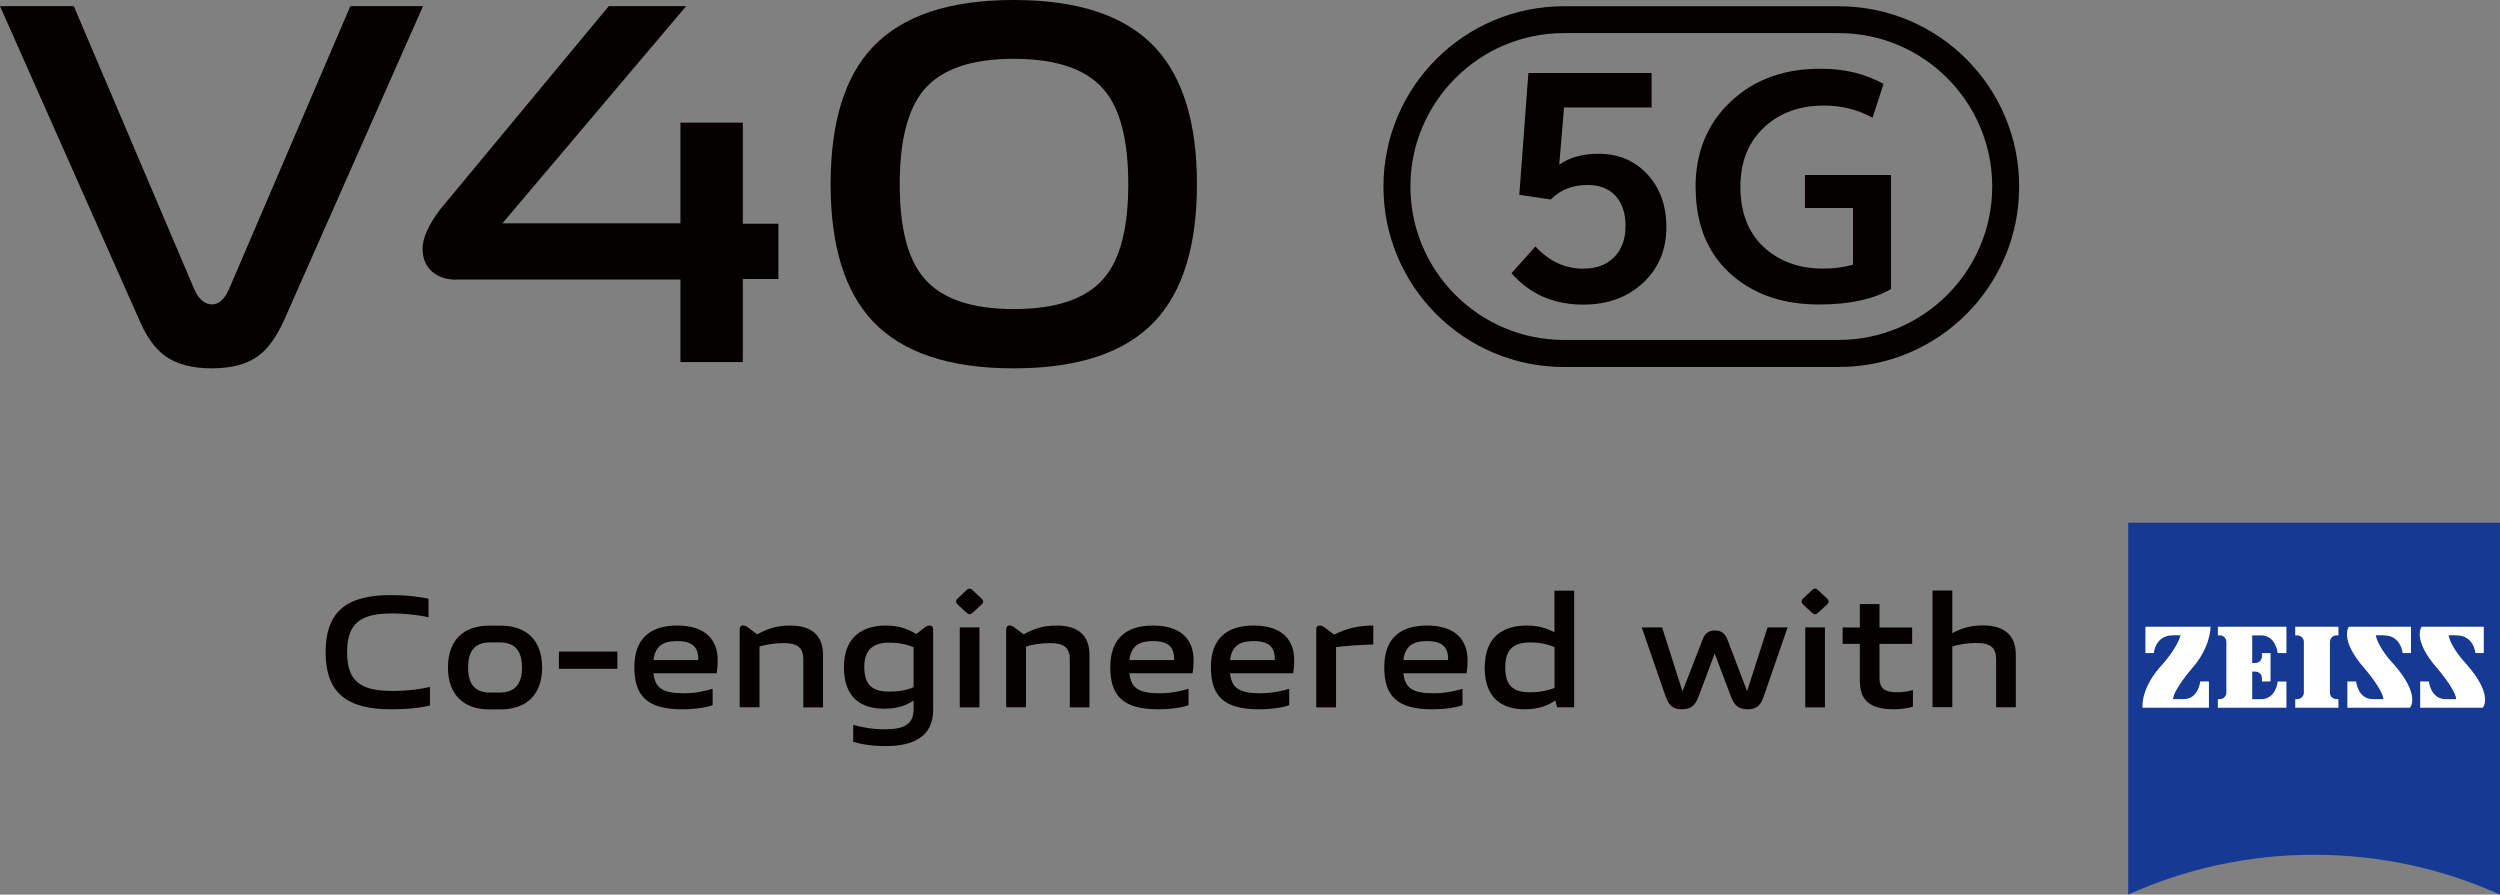 <?xml version="1.0" encoding="UTF-8"?>
<svg id="_图层_1" data-name="图层 1" xmlns="http://www.w3.org/2000/svg" viewBox="0 0 223.57 80">
  <rect x="0" y="0" width="223.57" height="80" fill="#808080" stroke="none"/>
  <defs>
    <style>
      .cls-1 {
        fill: #163994;
      }

      .cls-1, .cls-2, .cls-3 {
        stroke-width: 0px;
      }

      .cls-2 {
        fill: #040000;
      }

      .cls-3 {
        fill: #fff;
      }
    </style>
  </defs>
  <g>
    <path class="cls-2" d="M18.96,32.94c-1.78,0-3.18-.37-4.2-1.11-.92-.68-1.71-1.78-2.35-3.32L0,.55h6.6l10.8,25.38c.4.86.92,1.29,1.57,1.29.58,0,1.08-.43,1.48-1.29L31.33.55h6.5l-12.37,27.96c-.68,1.54-1.45,2.63-2.31,3.28-1.01.77-2.42,1.15-4.2,1.15Z"/>
    <path class="cls-2" d="M40.79,25.01c-.89,0-1.61-.25-2.17-.74-.55-.49-.83-1.17-.83-2.03,0-.95.52-2.12,1.57-3.51L54.44.55h6.92l-16.43,19.42h15.92v-9h5.58v9.04h3.18v4.94h-3.18v7.43h-5.58v-7.38h-20.07Z"/>
    <path class="cls-2" d="M90.66,32.94c-5.75,0-9.95-1.4-12.6-4.2-2.52-2.68-3.78-6.77-3.78-12.27s1.26-9.63,3.78-12.27c2.65-2.8,6.84-4.2,12.6-4.2s9.95,1.4,12.6,4.2c2.52,2.68,3.78,6.77,3.78,12.27s-1.26,9.6-3.78,12.27c-2.65,2.8-6.84,4.2-12.6,4.2ZM90.66,27.64c3.81,0,6.5-.92,8.07-2.77,1.45-1.69,2.17-4.49,2.17-8.4s-.72-6.75-2.17-8.44c-1.57-1.85-4.26-2.77-8.07-2.77s-6.46.92-8.03,2.77c-1.45,1.72-2.17,4.54-2.17,8.44s.72,6.71,2.17,8.4c1.57,1.85,4.24,2.77,8.03,2.77Z"/>
  </g>
  <g>
    <g>
      <path class="cls-1" d="M223.56,80c-5.07-2.29-10.7-3.56-16.62-3.56s-11.55,1.27-16.62,3.56v-33.25h33.25v33.25Z"/>
      <g>
        <path class="cls-3" d="M194.3,56.82c-1.56,0-1.69,1.58-1.69,1.58h-.75v-2.35h5.82s.05,1.81-1.67,3.74c0,0-1.64,1.9-1.68,2.73h.94c1.35,0,1.49-1.58,1.49-1.58h.78v2.35h-5.94s-.22-1.78,1.84-3.94c0,0,1.27-1.42,1.56-2.54h-.7Z"/>
        <path class="cls-3" d="M209.12,63.29v-.77h-.18c-.32,0-.58-.26-.58-.58v-4.54c0-.32.26-.58.58-.58h.18v-.77h-3.86v.77h.18c.33,0,.59.26.59.58v4.54c0,.32-.26.58-.59.58h-.18v.77h3.86Z"/>
        <path class="cls-3" d="M204.47,63.3v-2.35h-.78s-.14,1.58-1.5,1.58h-.78v-2.47h.28c.33,0,.59.26.59.59v.29h.77v-2.53h-.77v.29c0,.33-.26.59-.59.59h-.28v-2.47h.78c1.35,0,1.5,1.58,1.5,1.58h.78v-2.35h-6.13v.77h.18c.32,0,.58.26.58.58v4.54c0,.32-.26.58-.58.58h-.18v.77h6.13Z"/>
        <path class="cls-3" d="M213.17,56.82c1.56,0,1.69,1.58,1.69,1.58h.75v-2.35h-5.56s-.88,1.15,1.42,3.74c0,0,1.63,1.9,1.67,2.73h-.94c-1.35,0-1.5-1.58-1.5-1.58h-.78v2.35h5.6s1.02-1.1-1.5-3.94c0,0-1.32-1.36-1.56-2.54h.71Z"/>
        <path class="cls-3" d="M219.68,56.82c1.56,0,1.69,1.58,1.69,1.58h.75v-2.35h-5.56s-.88,1.15,1.42,3.74c0,0,1.63,1.9,1.67,2.73h-.94c-1.35,0-1.5-1.58-1.5-1.58h-.78v2.35h5.6s1.02-1.1-1.5-3.94c0,0-1.32-1.36-1.56-2.54h.71Z"/>
      </g>
    </g>
    <g>
      <path class="cls-2" d="M29.12,58.34c0-3.83,2.07-5.12,5.86-5.12,1.59,0,2.7.19,3.34.32v1.66c-.66-.16-1.89-.34-3.24-.34-2.79,0-4.04.82-4.04,3.47s1.26,3.46,4.07,3.46c1.41,0,2.64-.19,3.34-.36v1.66c-.64.17-1.79.34-3.5.34-3.79,0-5.83-1.36-5.83-5.09"/>
      <path class="cls-2" d="M40.06,59.69c0-2.49,1.46-3.74,3.67-3.74h1.06c2.23,0,3.69,1.26,3.69,3.74s-1.46,3.75-3.69,3.75h-1.06c-2.22,0-3.67-1.27-3.67-3.75M46.68,59.69c0-1.63-.76-2.24-1.99-2.24h-.86c-1.23,0-1.97.61-1.97,2.24s.74,2.24,1.97,2.24h.86c1.23,0,1.99-.61,1.99-2.24"/>
      <rect class="cls-2" x="49.98" y="58.27" width="5.23" height="1.54"/>
      <path class="cls-2" d="M56.73,59.66c0-2.53,1.4-3.72,3.82-3.72,2.66,0,3.63,1.4,3.63,3.1,0,.5-.04.91-.09,1.17h-5.65c.14,1.31.8,1.79,2.72,1.79,1.13,0,2.09-.26,2.57-.4v1.46c-.47.19-1.47.37-2.73.37-3.12,0-4.27-1.19-4.27-3.77M60.56,57.33c-1.34,0-1.97.5-2.12,1.7h4c.04-1.14-.5-1.7-1.89-1.7"/>
      <path class="cls-2" d="M66.48,55.94c.17,0,.34.1.54.27l.7.52c.77-.43,1.63-.79,2.92-.79,2.02,0,2.96.94,2.96,2.63v4.69h-1.76v-4.26c0-1.03-.44-1.49-1.79-1.49-.8,0-1.61.14-2.13.31v5.43h-1.77v-6.96c0-.23.1-.36.33-.36"/>
      <path class="cls-2" d="M76.3,66.33v-1.51c.63.19,1.72.41,2.86.4,1.72,0,2.54-.49,2.54-1.76v-.81c-.59.39-1.37.73-2.63.73-2.13,0-3.6-1.04-3.6-3.72s1.64-3.72,3.77-3.72c1.26,0,2.03.37,2.7.76l.64-.5c.21-.17.36-.26.54-.26.23,0,.33.13.33.36v7.2c0,2.34-1.74,3.22-4.22,3.22-1.4,0-2.37-.2-2.94-.39M81.7,61.44v-3.56c-.36-.17-1.2-.41-2.14-.41-1.38,0-2.27.53-2.27,2.19s.81,2.19,2.23,2.19c.94,0,1.7-.17,2.19-.4"/>
      <path class="cls-2" d="M85.63,53.53l.81-.76c.17-.17.36-.17.53,0l.81.76c.19.19.19.37,0,.53l-.81.74c-.17.17-.34.17-.53,0l-.8-.74c-.17-.16-.19-.34-.01-.53M87.59,63.26h-1.76v-7.15h1.76v7.15Z"/>
      <path class="cls-2" d="M90.31,55.94c.17,0,.34.1.54.27l.7.52c.77-.43,1.63-.79,2.92-.79,2.02,0,2.96.94,2.96,2.63v4.69h-1.76v-4.26c0-1.03-.44-1.49-1.79-1.49-.8,0-1.62.14-2.13.31v5.43h-1.77v-6.96c0-.23.1-.36.33-.36"/>
      <path class="cls-2" d="M99.29,59.66c0-2.53,1.4-3.72,3.82-3.72,2.66,0,3.63,1.4,3.63,3.1,0,.5-.04.91-.09,1.17h-5.65c.14,1.31.8,1.79,2.72,1.79,1.13,0,2.09-.26,2.57-.4v1.46c-.47.19-1.47.37-2.73.37-3.12,0-4.27-1.19-4.27-3.77M103.12,57.33c-1.34,0-1.97.5-2.12,1.7h4c.04-1.14-.5-1.7-1.89-1.7"/>
      <path class="cls-2" d="M108.29,59.66c0-2.53,1.4-3.72,3.82-3.72,2.66,0,3.63,1.4,3.63,3.1,0,.5-.04.91-.09,1.17h-5.65c.14,1.31.8,1.79,2.72,1.79,1.13,0,2.09-.26,2.57-.4v1.46c-.47.19-1.47.37-2.73.37-3.12,0-4.27-1.19-4.27-3.77M112.12,57.33c-1.34,0-1.97.5-2.12,1.7h4c.04-1.14-.5-1.7-1.89-1.7"/>
      <path class="cls-2" d="M118.04,55.94c.17,0,.34.1.54.27l.73.54c1.16-.57,2.14-.8,3.5-.81v1.7c-1.16.03-2.37.1-3.33.23v5.39h-1.77v-6.96c0-.23.1-.36.33-.36"/>
      <path class="cls-2" d="M123.79,59.66c0-2.53,1.4-3.72,3.82-3.72,2.66,0,3.63,1.4,3.63,3.1,0,.5-.04.91-.09,1.17h-5.65c.14,1.31.8,1.79,2.72,1.79,1.13,0,2.09-.26,2.57-.4v1.46c-.47.19-1.47.37-2.73.37-3.12,0-4.27-1.19-4.27-3.77M127.62,57.33c-1.34,0-1.97.5-2.12,1.7h4c.04-1.14-.5-1.7-1.89-1.7"/>
      <path class="cls-2" d="M132.78,59.68c0-2.74,1.64-3.74,3.77-3.74,1.11,0,1.84.29,2.46.6v-3.72h1.76v10.43h-1.52l-.16-.61c-.61.41-1.41.79-2.72.79-2.13,0-3.6-1.06-3.6-3.75M139.02,61.53v-3.65c-.36-.19-1.2-.43-2.14-.43-1.39,0-2.27.49-2.27,2.23s.81,2.23,2.23,2.23c.94,0,1.7-.2,2.19-.39"/>
      <path class="cls-2" d="M148.96,62.3l-2.14-6.19h1.82l1.82,5.72,1.77-4.56c.21-.63.57-.89,1.14-.89s.94.29,1.14.89l1.73,4.54,1.83-5.7h1.79l-2.14,6.19c-.27.79-.64,1.13-1.43,1.13-.84,0-1.2-.37-1.49-1.13l-1.46-3.86-1.44,3.86c-.3.76-.66,1.13-1.49,1.13s-1.18-.37-1.44-1.13"/>
      <path class="cls-2" d="M161.24,53.53l.81-.76c.17-.17.36-.17.53,0l.81.76c.19.19.19.37,0,.53l-.81.74c-.17.17-.34.17-.53,0l-.8-.74c-.17-.16-.19-.34-.01-.53M163.2,63.26h-1.76v-7.15h1.76v7.15Z"/>
      <path class="cls-2" d="M166.32,60.97v-3.39h-1.54v-1.47h1.54v-2.09h1.76v2.09h2.92v1.47h-2.92v3c0,.93.37,1.33,1.63,1.33.54,0,1.1-.13,1.36-.2v1.49c-.33.1-.97.23-1.71.23-2.09,0-3.03-.79-3.03-2.46"/>
      <path class="cls-2" d="M174.59,52.82v3.8c.71-.39,1.55-.69,2.72-.69,2.02,0,2.96.94,2.96,2.63v4.69h-1.76v-4.26c0-1.03-.44-1.49-1.79-1.49-.8,0-1.62.14-2.13.31v5.43h-1.77v-10.43h1.77Z"/>
    </g>
  </g>
  <g>
    <g>
      <path class="cls-2" d="M141.63,24.02c1.12,0,2.01-.33,2.68-.98.71-.69,1.06-1.64,1.06-2.84,0-1.13-.3-2.03-.89-2.68-.6-.65-1.43-.98-2.49-.98-1.35,0-2.46.43-3.3,1.3l-2.82-.42.81-10.89h11.02v3.08h-7.83l-.43,5.12c.92-.65,2.09-.98,3.49-.98,1.81,0,3.28.62,4.41,1.86,1.12,1.22,1.68,2.79,1.68,4.7,0,2.04-.7,3.7-2.09,4.99-1.39,1.29-3.17,1.94-5.34,1.94-2.65,0-4.79-.94-6.42-2.81l2.14-2.39c1.23,1.33,2.66,1.99,4.31,1.99Z"/>
      <path class="cls-2" d="M151.63,16.85c-.02-3.19,1.03-5.78,3.16-7.78,2.11-1.98,4.82-2.96,8.15-2.92,2.02,0,3.85.45,5.5,1.35l-.98,3.03c-1.33-.73-2.77-1.09-4.33-1.09-2.16,0-3.93.63-5.31,1.89-1.45,1.33-2.18,3.12-2.18,5.36,0,2.44.78,4.32,2.34,5.63,1.35,1.13,3.03,1.7,5.05,1.7.97,0,1.87-.12,2.68-.35v-5.07h-4.3v-2.95h7.7v10.2c-1.59.92-3.74,1.38-6.45,1.38-3.1,0-5.65-.84-7.65-2.52-2.23-1.88-3.35-4.5-3.37-7.86Z"/>
    </g>
    <path class="cls-2" d="M164.44,2.96c7.57,0,13.72,6.16,13.72,13.72s-6.16,13.72-13.72,13.72h-24.59c-7.57,0-13.72-6.16-13.72-13.72s6.16-13.72,13.72-13.72h24.59M164.44.56h-24.59c-8.91,0-16.13,7.22-16.13,16.13s7.22,16.13,16.13,16.13h24.59c8.91,0,16.13-7.22,16.13-16.13S173.35.56,164.44.56h0Z"/>
  </g>
</svg>